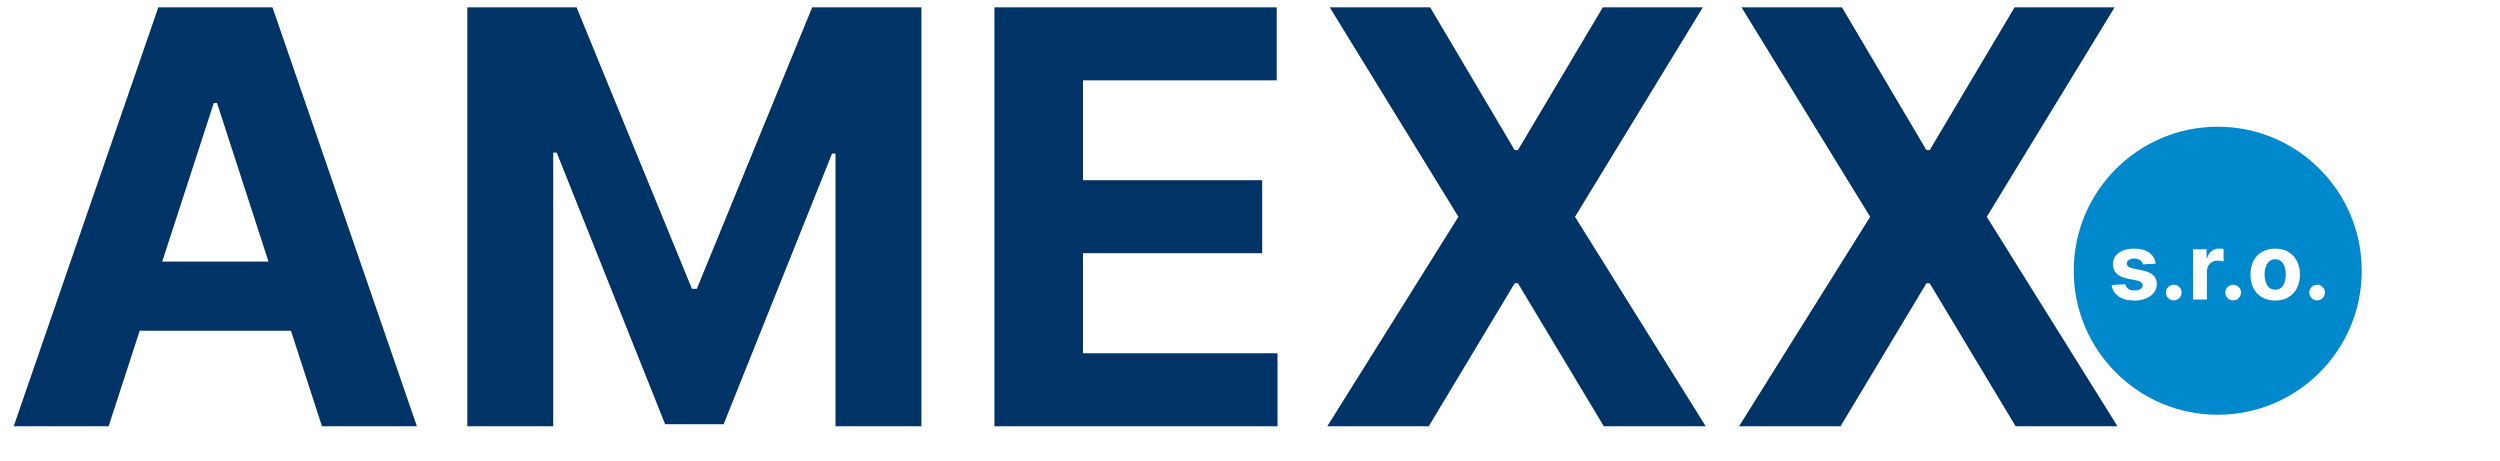 <svg width="217" height="40" viewBox="0 0 217 40" fill="none" xmlns="http://www.w3.org/2000/svg">
<path d="M9.428 37H1.19L13.743 0.636H23.651L36.186 37H27.947L18.839 8.946H18.555L9.428 37ZM8.913 22.707H28.374V28.708H8.913V22.707ZM40.563 0.636H50.044L60.059 25.068H60.485L70.499 0.636H79.981V37H72.523V13.332H72.221L62.811 36.822H57.733L48.322 13.243H48.02V37H40.563V0.636ZM86.315 37V0.636H110.818V6.975H94.003V15.64H109.557V21.979H94.003V30.661H110.889V37H86.315ZM124.139 0.636L131.472 13.03H131.756L139.125 0.636H147.807L136.71 18.818L148.056 37H139.213L131.756 24.589H131.472L124.015 37H115.208L126.589 18.818L115.421 0.636H124.139ZM159.881 0.636L167.214 13.03H167.498L174.867 0.636H183.549L172.452 18.818L183.798 37H174.956L167.498 24.589H167.214L159.757 37H150.95L162.331 18.818L151.163 0.636H159.881Z" fill="#003366"/>
<g filter="url(#filter0_d_1_31)">
<circle cx="192.5" cy="19.5" r="12.5" fill="#0088CC"/>
<path d="M187.114 18.881L186.006 18.949C185.987 18.854 185.946 18.769 185.884 18.693C185.821 18.616 185.739 18.554 185.636 18.509C185.536 18.461 185.416 18.438 185.276 18.438C185.088 18.438 184.93 18.477 184.801 18.557C184.672 18.634 184.608 18.739 184.608 18.869C184.608 18.974 184.65 19.062 184.733 19.134C184.816 19.206 184.959 19.263 185.162 19.307L185.952 19.466C186.376 19.553 186.692 19.693 186.901 19.886C187.109 20.079 187.213 20.333 187.213 20.648C187.213 20.934 187.129 21.185 186.96 21.401C186.794 21.616 186.564 21.785 186.273 21.906C185.983 22.026 185.649 22.085 185.27 22.085C184.692 22.085 184.232 21.965 183.889 21.724C183.548 21.482 183.348 21.152 183.29 20.736L184.48 20.673C184.516 20.849 184.603 20.984 184.741 21.077C184.88 21.168 185.057 21.213 185.273 21.213C185.485 21.213 185.655 21.172 185.784 21.091C185.915 21.008 185.981 20.901 185.983 20.77C185.981 20.66 185.935 20.57 185.844 20.5C185.753 20.428 185.613 20.373 185.423 20.335L184.668 20.185C184.241 20.099 183.924 19.952 183.716 19.741C183.509 19.531 183.406 19.263 183.406 18.938C183.406 18.657 183.482 18.416 183.634 18.213C183.787 18.01 184.002 17.854 184.278 17.744C184.557 17.634 184.883 17.579 185.256 17.579C185.807 17.579 186.241 17.696 186.557 17.929C186.875 18.162 187.061 18.479 187.114 18.881ZM188.683 22.074C188.495 22.074 188.334 22.008 188.2 21.875C188.067 21.741 188.001 21.579 188.001 21.392C188.001 21.206 188.067 21.047 188.2 20.915C188.334 20.782 188.495 20.716 188.683 20.716C188.864 20.716 189.023 20.782 189.16 20.915C189.296 21.047 189.364 21.206 189.364 21.392C189.364 21.517 189.332 21.632 189.268 21.736C189.205 21.838 189.123 21.921 189.021 21.983C188.918 22.044 188.806 22.074 188.683 22.074ZM190.358 22V17.636H191.531V18.398H191.577C191.656 18.127 191.79 17.922 191.977 17.784C192.165 17.644 192.381 17.574 192.625 17.574C192.686 17.574 192.751 17.578 192.821 17.585C192.891 17.593 192.953 17.603 193.006 17.616V18.69C192.949 18.673 192.87 18.658 192.77 18.645C192.67 18.632 192.578 18.625 192.494 18.625C192.316 18.625 192.157 18.664 192.017 18.741C191.879 18.817 191.769 18.923 191.688 19.06C191.608 19.196 191.568 19.353 191.568 19.531V22H190.358ZM193.839 22.074C193.651 22.074 193.49 22.008 193.356 21.875C193.223 21.741 193.157 21.579 193.157 21.392C193.157 21.206 193.223 21.047 193.356 20.915C193.49 20.782 193.651 20.716 193.839 20.716C194.021 20.716 194.18 20.782 194.316 20.915C194.452 21.047 194.521 21.206 194.521 21.392C194.521 21.517 194.488 21.632 194.424 21.736C194.362 21.838 194.279 21.921 194.177 21.983C194.075 22.044 193.962 22.074 193.839 22.074ZM197.486 22.085C197.045 22.085 196.663 21.991 196.341 21.804C196.021 21.615 195.774 21.351 195.599 21.014C195.425 20.675 195.338 20.282 195.338 19.835C195.338 19.384 195.425 18.991 195.599 18.653C195.774 18.314 196.021 18.051 196.341 17.864C196.663 17.674 197.045 17.579 197.486 17.579C197.927 17.579 198.308 17.674 198.628 17.864C198.95 18.051 199.198 18.314 199.372 18.653C199.546 18.991 199.634 19.384 199.634 19.835C199.634 20.282 199.546 20.675 199.372 21.014C199.198 21.351 198.95 21.615 198.628 21.804C198.308 21.991 197.927 22.085 197.486 22.085ZM197.491 21.148C197.692 21.148 197.86 21.091 197.994 20.977C198.129 20.862 198.23 20.704 198.298 20.506C198.368 20.307 198.403 20.081 198.403 19.827C198.403 19.573 198.368 19.347 198.298 19.148C198.23 18.949 198.129 18.792 197.994 18.676C197.86 18.561 197.692 18.503 197.491 18.503C197.289 18.503 197.118 18.561 196.98 18.676C196.844 18.792 196.741 18.949 196.67 19.148C196.602 19.347 196.568 19.573 196.568 19.827C196.568 20.081 196.602 20.307 196.67 20.506C196.741 20.704 196.844 20.862 196.98 20.977C197.118 21.091 197.289 21.148 197.491 21.148ZM201.128 22.074C200.94 22.074 200.779 22.008 200.645 21.875C200.512 21.741 200.446 21.579 200.446 21.392C200.446 21.206 200.512 21.047 200.645 20.915C200.779 20.782 200.94 20.716 201.128 20.716C201.31 20.716 201.469 20.782 201.605 20.915C201.741 21.047 201.81 21.206 201.81 21.392C201.81 21.517 201.777 21.632 201.713 21.736C201.651 21.838 201.568 21.921 201.466 21.983C201.364 22.044 201.251 22.074 201.128 22.074Z" fill="white"/>
</g>
<defs>
<filter id="filter0_d_1_31" x="176" y="1" width="45" height="43" filterUnits="userSpaceOnUse" color-interpolation-filters="sRGB">
<feFlood flood-opacity="0" result="BackgroundImageFix"/>
<feColorMatrix in="SourceAlpha" type="matrix" values="0 0 0 0 0 0 0 0 0 0 0 0 0 0 0 0 0 0 127 0" result="hardAlpha"/>
<feOffset dy="4"/>
<feGaussianBlur stdDeviation="2"/>
<feComposite in2="hardAlpha" operator="out"/>
<feColorMatrix type="matrix" values="0 0 0 0 0 0 0 0 0 0 0 0 0 0 0 0 0 0 0.25 0"/>
<feBlend mode="normal" in2="BackgroundImageFix" result="effect1_dropShadow_1_31"/>
<feBlend mode="normal" in="SourceGraphic" in2="effect1_dropShadow_1_31" result="shape"/>
</filter>
</defs>
</svg>

